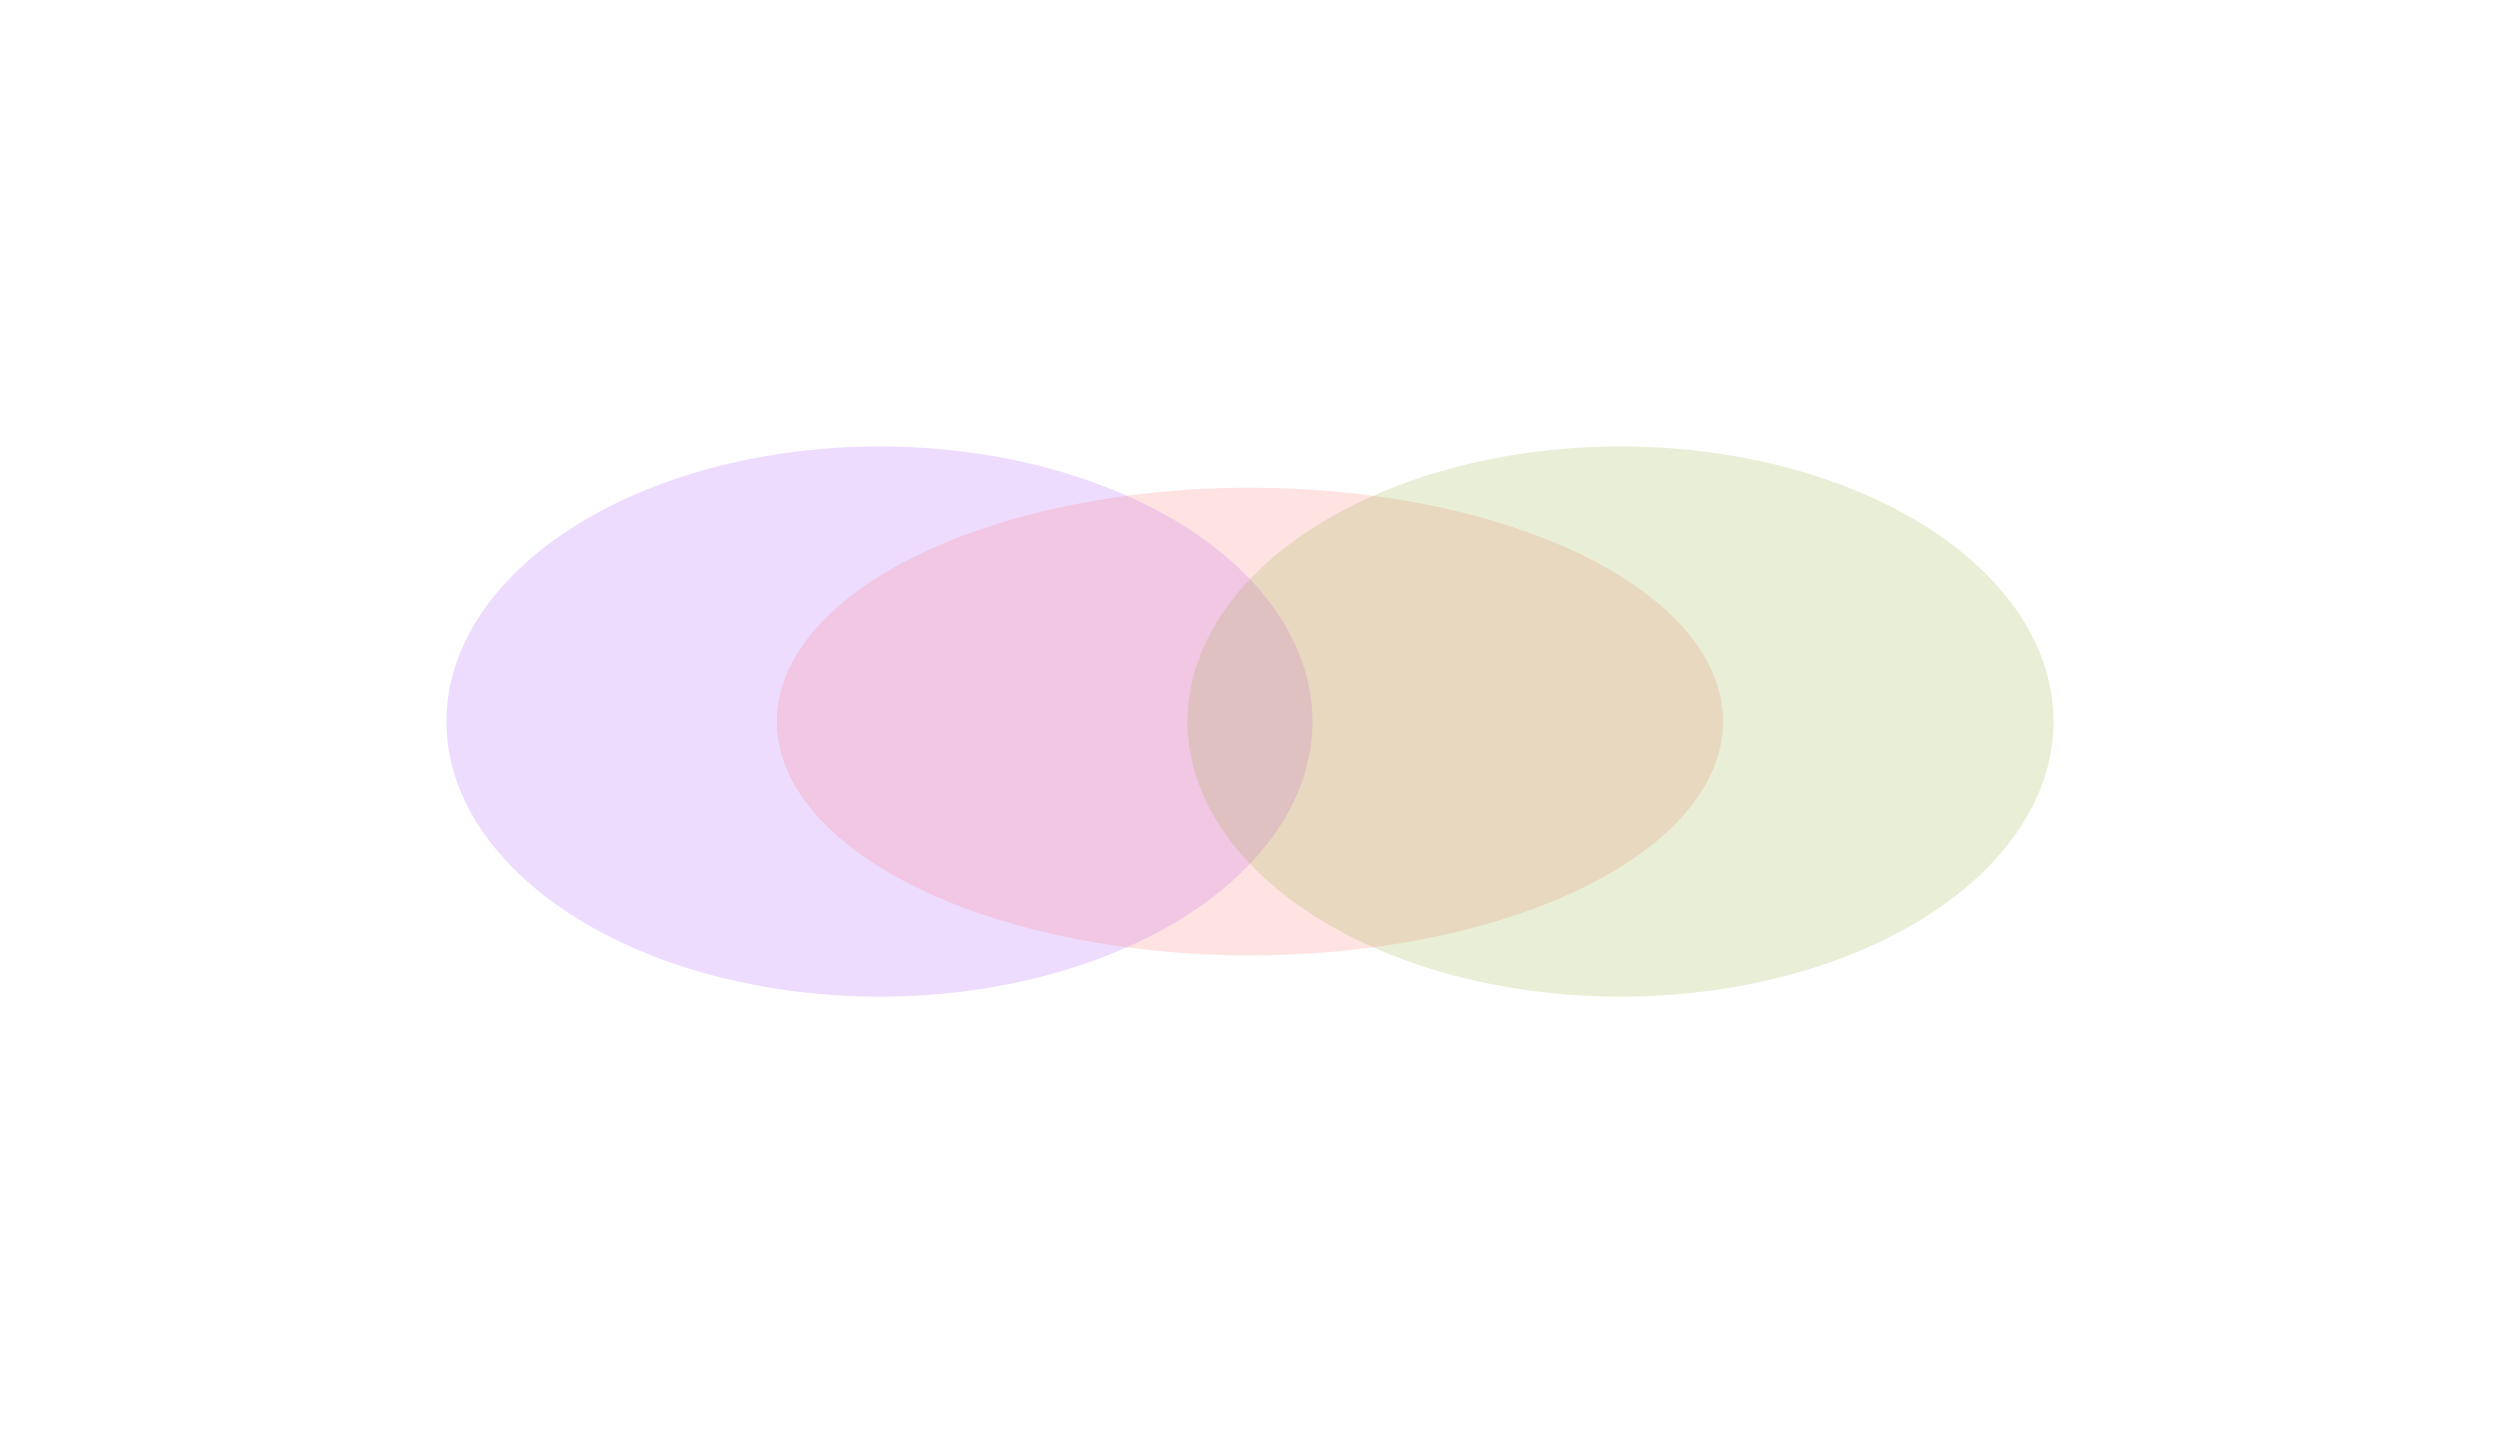 <svg width="2240" height="1293" viewBox="0 0 2240 1293" fill="none" xmlns="http://www.w3.org/2000/svg">
<g opacity="0.2" filter="url(#filter0_f_550_22353)">
<ellipse cx="788" cy="646.5" rx="388" ry="246.5" fill="#A852FF"/>
</g>
<g opacity="0.2" filter="url(#filter1_f_550_22353)">
<ellipse cx="1119.94" cy="646.5" rx="423.94" ry="209.5" fill="#FE7172"/>
</g>
<g opacity="0.2" filter="url(#filter2_f_550_22353)">
<ellipse cx="1452" cy="646.5" rx="388" ry="246.5" fill="#92AB30"/>
</g>
<defs>
<filter id="filter0_f_550_22353" x="0" y="0" width="1576" height="1293" filterUnits="userSpaceOnUse" color-interpolation-filters="sRGB">
<feFlood flood-opacity="0" result="BackgroundImageFix"/>
<feBlend mode="normal" in="SourceGraphic" in2="BackgroundImageFix" result="shape"/>
<feGaussianBlur stdDeviation="200" result="effect1_foregroundBlur_550_22353"/>
</filter>
<filter id="filter1_f_550_22353" x="396" y="137" width="1447.88" height="1019" filterUnits="userSpaceOnUse" color-interpolation-filters="sRGB">
<feFlood flood-opacity="0" result="BackgroundImageFix"/>
<feBlend mode="normal" in="SourceGraphic" in2="BackgroundImageFix" result="shape"/>
<feGaussianBlur stdDeviation="150" result="effect1_foregroundBlur_550_22353"/>
</filter>
<filter id="filter2_f_550_22353" x="664" y="0" width="1576" height="1293" filterUnits="userSpaceOnUse" color-interpolation-filters="sRGB">
<feFlood flood-opacity="0" result="BackgroundImageFix"/>
<feBlend mode="normal" in="SourceGraphic" in2="BackgroundImageFix" result="shape"/>
<feGaussianBlur stdDeviation="200" result="effect1_foregroundBlur_550_22353"/>
</filter>
</defs>
</svg>
